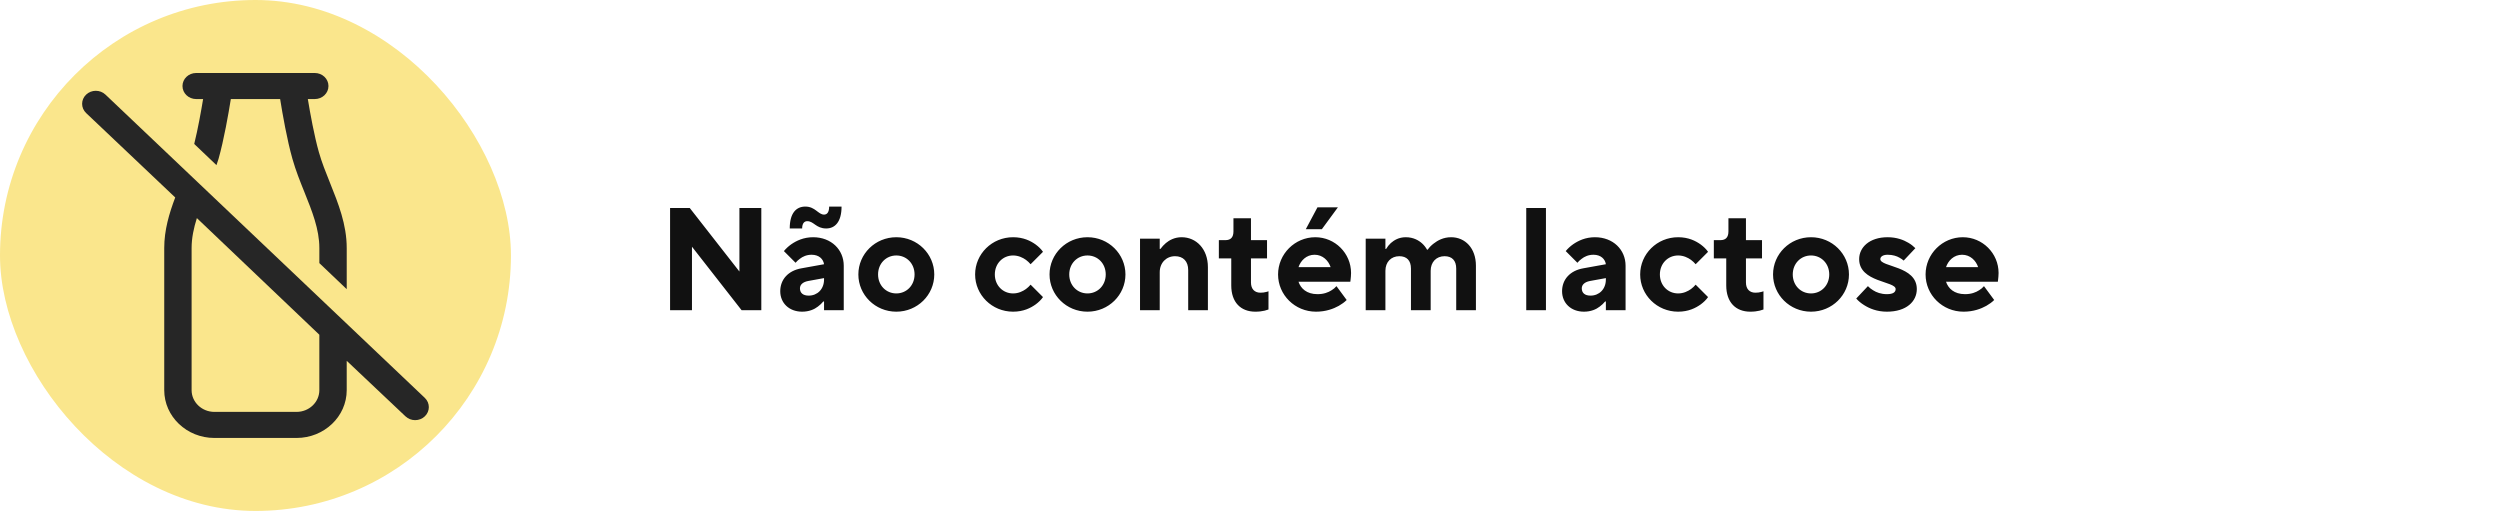<svg width="274" height="56" viewBox="0 0 274 56" fill="none" xmlns="http://www.w3.org/2000/svg">
<rect width="56" height="56" rx="28" fill="#FAE68C"/>
<path d="M21.5 10.857H22.261C22.04 12.195 21.693 14.133 21.287 15.777L23.724 18.098C23.797 17.87 23.883 17.651 23.949 17.42C24.545 15.319 25.041 12.469 25.299 10.857H30.703C30.96 12.468 31.457 15.319 32.053 17.42C32.412 18.688 32.899 19.9 33.37 21.07C34.209 23.156 35.001 25.128 35.001 27.185V28.837L38.001 31.694V27.185C38.001 24.599 37.071 22.286 36.172 20.049C35.707 18.893 35.269 17.803 34.949 16.676C34.444 14.895 34.001 12.45 33.739 10.857H34.5C35.329 10.857 36 10.217 36 9.429C36 8.64 35.329 8 34.5 8H32H24H21.5C20.671 8 20 8.64 20 9.429C20 10.217 20.671 10.857 21.5 10.857ZM46.561 43.609L11.56 10.37C10.975 9.812 10.025 9.812 9.44 10.37C8.854 10.929 8.854 11.832 9.44 12.39L19.204 21.642C18.545 23.389 18 25.207 18 27.185V42.762C18 45.65 20.467 48 23.5 48H32.5C35.533 48 38 45.65 38 42.762V39.544L44.439 45.629C44.732 45.909 45.116 46.048 45.5 46.048C45.884 46.048 46.268 45.909 46.561 45.63C47.146 45.071 47.146 44.167 46.561 43.609ZM35 42.762C35 44.075 33.878 45.143 32.5 45.143H23.5C22.122 45.143 21 44.075 21 42.762V27.185C21 26.076 21.234 24.993 21.577 23.903L35 36.687V42.762Z" fill="#262626"/>
<path d="M73.44 34V22.8H75.6L81.04 29.76V22.8H83.44V34H81.28L75.84 27.04V34H73.44ZM90.315 34V33.04H90.235C90.059 33.248 89.867 33.44 89.643 33.6C89.259 33.904 88.667 34.16 87.915 34.16C86.475 34.16 85.515 33.2 85.515 31.92C85.515 30.64 86.379 29.664 87.835 29.408L90.315 28.96C90.235 28.4 89.771 27.92 88.955 27.92C88.395 27.92 87.963 28.128 87.659 28.368C87.483 28.496 87.323 28.64 87.195 28.8L85.915 27.52C86.139 27.248 86.411 26.992 86.731 26.768C87.291 26.384 88.075 26 89.115 26C91.115 26 92.475 27.376 92.475 29.12V34H90.315ZM90.315 30.64V30.48L88.555 30.8C87.995 30.912 87.675 31.2 87.675 31.6C87.675 32.096 87.995 32.4 88.635 32.4C89.595 32.4 90.315 31.68 90.315 30.64ZM87.915 25.04H86.555C86.555 23.36 87.259 22.64 88.267 22.64C89.355 22.64 89.675 23.52 90.315 23.52C90.635 23.52 90.875 23.28 90.875 22.64H92.235C92.235 24.32 91.515 25.04 90.555 25.04C89.435 25.04 89.195 24.24 88.475 24.24C88.155 24.24 87.915 24.48 87.915 25.04ZM98.236 32.16C99.356 32.16 100.236 31.28 100.236 30.08C100.236 28.88 99.356 28 98.236 28C97.116 28 96.236 28.88 96.236 30.08C96.236 31.28 97.116 32.16 98.236 32.16ZM94.076 30.08C94.076 27.84 95.916 26 98.236 26C100.556 26 102.396 27.84 102.396 30.08C102.396 32.32 100.556 34.16 98.236 34.16C95.916 34.16 94.076 32.32 94.076 30.08ZM112.953 31.2L114.312 32.56C114.105 32.864 113.833 33.12 113.513 33.36C112.953 33.76 112.169 34.16 111.033 34.16C108.713 34.16 106.873 32.32 106.873 30.08C106.873 27.84 108.713 26 111.033 26C112.169 26 112.953 26.4 113.513 26.8C113.833 27.04 114.105 27.296 114.312 27.6L112.953 28.96C112.809 28.784 112.633 28.624 112.441 28.48C112.105 28.24 111.625 28 111.033 28C109.913 28 109.033 28.88 109.033 30.08C109.033 31.28 109.913 32.16 111.033 32.16C111.625 32.16 112.105 31.92 112.441 31.68C112.633 31.536 112.809 31.376 112.953 31.2ZM119.189 32.16C120.309 32.16 121.189 31.28 121.189 30.08C121.189 28.88 120.309 28 119.189 28C118.069 28 117.189 28.88 117.189 30.08C117.189 31.28 118.069 32.16 119.189 32.16ZM115.029 30.08C115.029 27.84 116.869 26 119.189 26C121.509 26 123.349 27.84 123.349 30.08C123.349 32.32 121.509 34.16 119.189 34.16C116.869 34.16 115.029 32.32 115.029 30.08ZM124.946 34V26.16H127.106V27.28H127.186C127.362 27.04 127.554 26.832 127.778 26.64C128.162 26.32 128.738 26 129.506 26C131.106 26 132.386 27.28 132.386 29.28V34H130.226V29.6C130.226 28.64 129.682 28.08 128.786 28.08C127.826 28.08 127.106 28.8 127.106 29.84V34H124.946ZM134.946 31.28V28.32H133.586V26.32H134.306C134.898 26.32 135.186 26 135.186 25.36V23.92H137.106V26.32H138.866V28.32H137.106V30.96C137.106 31.68 137.506 32.08 138.146 32.08C138.386 32.08 138.594 32.048 138.77 32C138.866 31.984 138.946 31.952 139.026 31.92V33.92C138.898 33.968 138.754 34 138.61 34.048C138.354 34.112 137.986 34.16 137.586 34.16C135.986 34.16 134.946 33.136 134.946 31.28ZM146.476 31.36L147.596 32.88C147.356 33.12 147.068 33.328 146.732 33.52C146.156 33.84 145.324 34.16 144.236 34.16C141.916 34.16 140.076 32.32 140.076 30.08C140.076 27.84 141.916 26 144.156 26C146.316 26 148.076 27.76 148.076 29.92C148.076 30.224 148.044 30.432 148.028 30.608L147.996 30.88H142.316C142.556 31.6 143.196 32.24 144.396 32.24C145.084 32.24 145.58 32.048 145.948 31.808C146.156 31.68 146.332 31.536 146.476 31.36ZM142.316 29.28H145.836C145.596 28.56 144.972 27.92 144.076 27.92C143.18 27.92 142.556 28.56 142.316 29.28ZM143.116 25.12L144.396 22.72H146.636L144.876 25.12H143.116ZM149.681 34V26.16H151.841V27.28H151.921C152.065 27.04 152.225 26.832 152.433 26.64C152.801 26.32 153.313 26 154.081 26C154.913 26 155.505 26.352 155.873 26.688C156.081 26.88 156.257 27.104 156.401 27.36H156.481C156.657 27.104 156.881 26.88 157.137 26.688C157.569 26.352 158.193 26 159.041 26C160.577 26 161.761 27.2 161.761 29.12V34H159.601V29.44C159.601 28.544 159.137 28.08 158.321 28.08C157.425 28.08 156.801 28.72 156.801 29.68V34H154.641V29.44C154.641 28.544 154.177 28.08 153.361 28.08C152.465 28.08 151.841 28.72 151.841 29.68V34H149.681ZM167.276 34V22.8H169.436V34H167.276ZM176.003 34V33.04H175.923C175.747 33.248 175.555 33.44 175.331 33.6C174.947 33.904 174.355 34.16 173.603 34.16C172.163 34.16 171.203 33.2 171.203 31.92C171.203 30.64 172.067 29.664 173.523 29.408L176.003 28.96C175.923 28.4 175.459 27.92 174.643 27.92C174.083 27.92 173.651 28.128 173.347 28.368C173.171 28.496 173.011 28.64 172.883 28.8L171.603 27.52C171.827 27.248 172.099 26.992 172.419 26.768C172.979 26.384 173.763 26 174.803 26C176.803 26 178.163 27.376 178.163 29.12V34H176.003ZM176.003 30.64V30.48L174.243 30.8C173.683 30.912 173.363 31.2 173.363 31.6C173.363 32.096 173.683 32.4 174.323 32.4C175.283 32.4 176.003 31.68 176.003 30.64ZM185.843 31.2L187.203 32.56C186.995 32.864 186.723 33.12 186.403 33.36C185.843 33.76 185.059 34.16 183.923 34.16C181.603 34.16 179.763 32.32 179.763 30.08C179.763 27.84 181.603 26 183.923 26C185.059 26 185.843 26.4 186.403 26.8C186.723 27.04 186.995 27.296 187.203 27.6L185.843 28.96C185.699 28.784 185.523 28.624 185.331 28.48C184.995 28.24 184.515 28 183.923 28C182.803 28 181.923 28.88 181.923 30.08C181.923 31.28 182.803 32.16 183.923 32.16C184.515 32.16 184.995 31.92 185.331 31.68C185.523 31.536 185.699 31.376 185.843 31.2ZM189.196 31.28V28.32H187.836V26.32H188.556C189.148 26.32 189.436 26 189.436 25.36V23.92H191.356V26.32H193.116V28.32H191.356V30.96C191.356 31.68 191.756 32.08 192.396 32.08C192.636 32.08 192.844 32.048 193.02 32C193.116 31.984 193.196 31.952 193.276 31.92V33.92C193.148 33.968 193.004 34 192.86 34.048C192.604 34.112 192.236 34.16 191.836 34.16C190.236 34.16 189.196 33.136 189.196 31.28ZM198.486 32.16C199.606 32.16 200.486 31.28 200.486 30.08C200.486 28.88 199.606 28 198.486 28C197.366 28 196.486 28.88 196.486 30.08C196.486 31.28 197.366 32.16 198.486 32.16ZM194.326 30.08C194.326 27.84 196.166 26 198.486 26C200.806 26 202.646 27.84 202.646 30.08C202.646 32.32 200.806 34.16 198.486 34.16C196.166 34.16 194.326 32.32 194.326 30.08ZM203.443 32.72L204.723 31.36C204.883 31.536 205.075 31.68 205.283 31.808C205.651 32.048 206.163 32.24 206.803 32.24C207.523 32.24 207.763 32 207.763 31.68C207.763 30.8 203.763 30.96 203.763 28.4C203.763 27.12 204.883 26 206.883 26C207.891 26 208.643 26.304 209.155 26.608C209.459 26.784 209.715 26.992 209.923 27.2L208.643 28.56C208.515 28.448 208.355 28.336 208.179 28.24C207.875 28.064 207.443 27.92 206.883 27.92C206.323 27.92 206.083 28.16 206.083 28.4C206.083 29.28 210.083 29.12 210.083 31.68C210.083 33.024 208.963 34.16 206.803 34.16C205.715 34.16 204.883 33.808 204.307 33.44C203.971 33.232 203.683 32.992 203.443 32.72ZM217.444 31.36L218.564 32.88C218.324 33.12 218.036 33.328 217.7 33.52C217.124 33.84 216.292 34.16 215.204 34.16C212.884 34.16 211.044 32.32 211.044 30.08C211.044 27.84 212.884 26 215.124 26C217.284 26 219.044 27.76 219.044 29.92C219.044 30.224 219.012 30.432 218.996 30.608L218.964 30.88H213.284C213.524 31.6 214.164 32.24 215.364 32.24C216.052 32.24 216.548 32.048 216.916 31.808C217.124 31.68 217.3 31.536 217.444 31.36ZM213.284 29.28H216.804C216.564 28.56 215.94 27.92 215.044 27.92C214.148 27.92 213.524 28.56 213.284 29.28Z" fill="#111111"/>
</svg>

